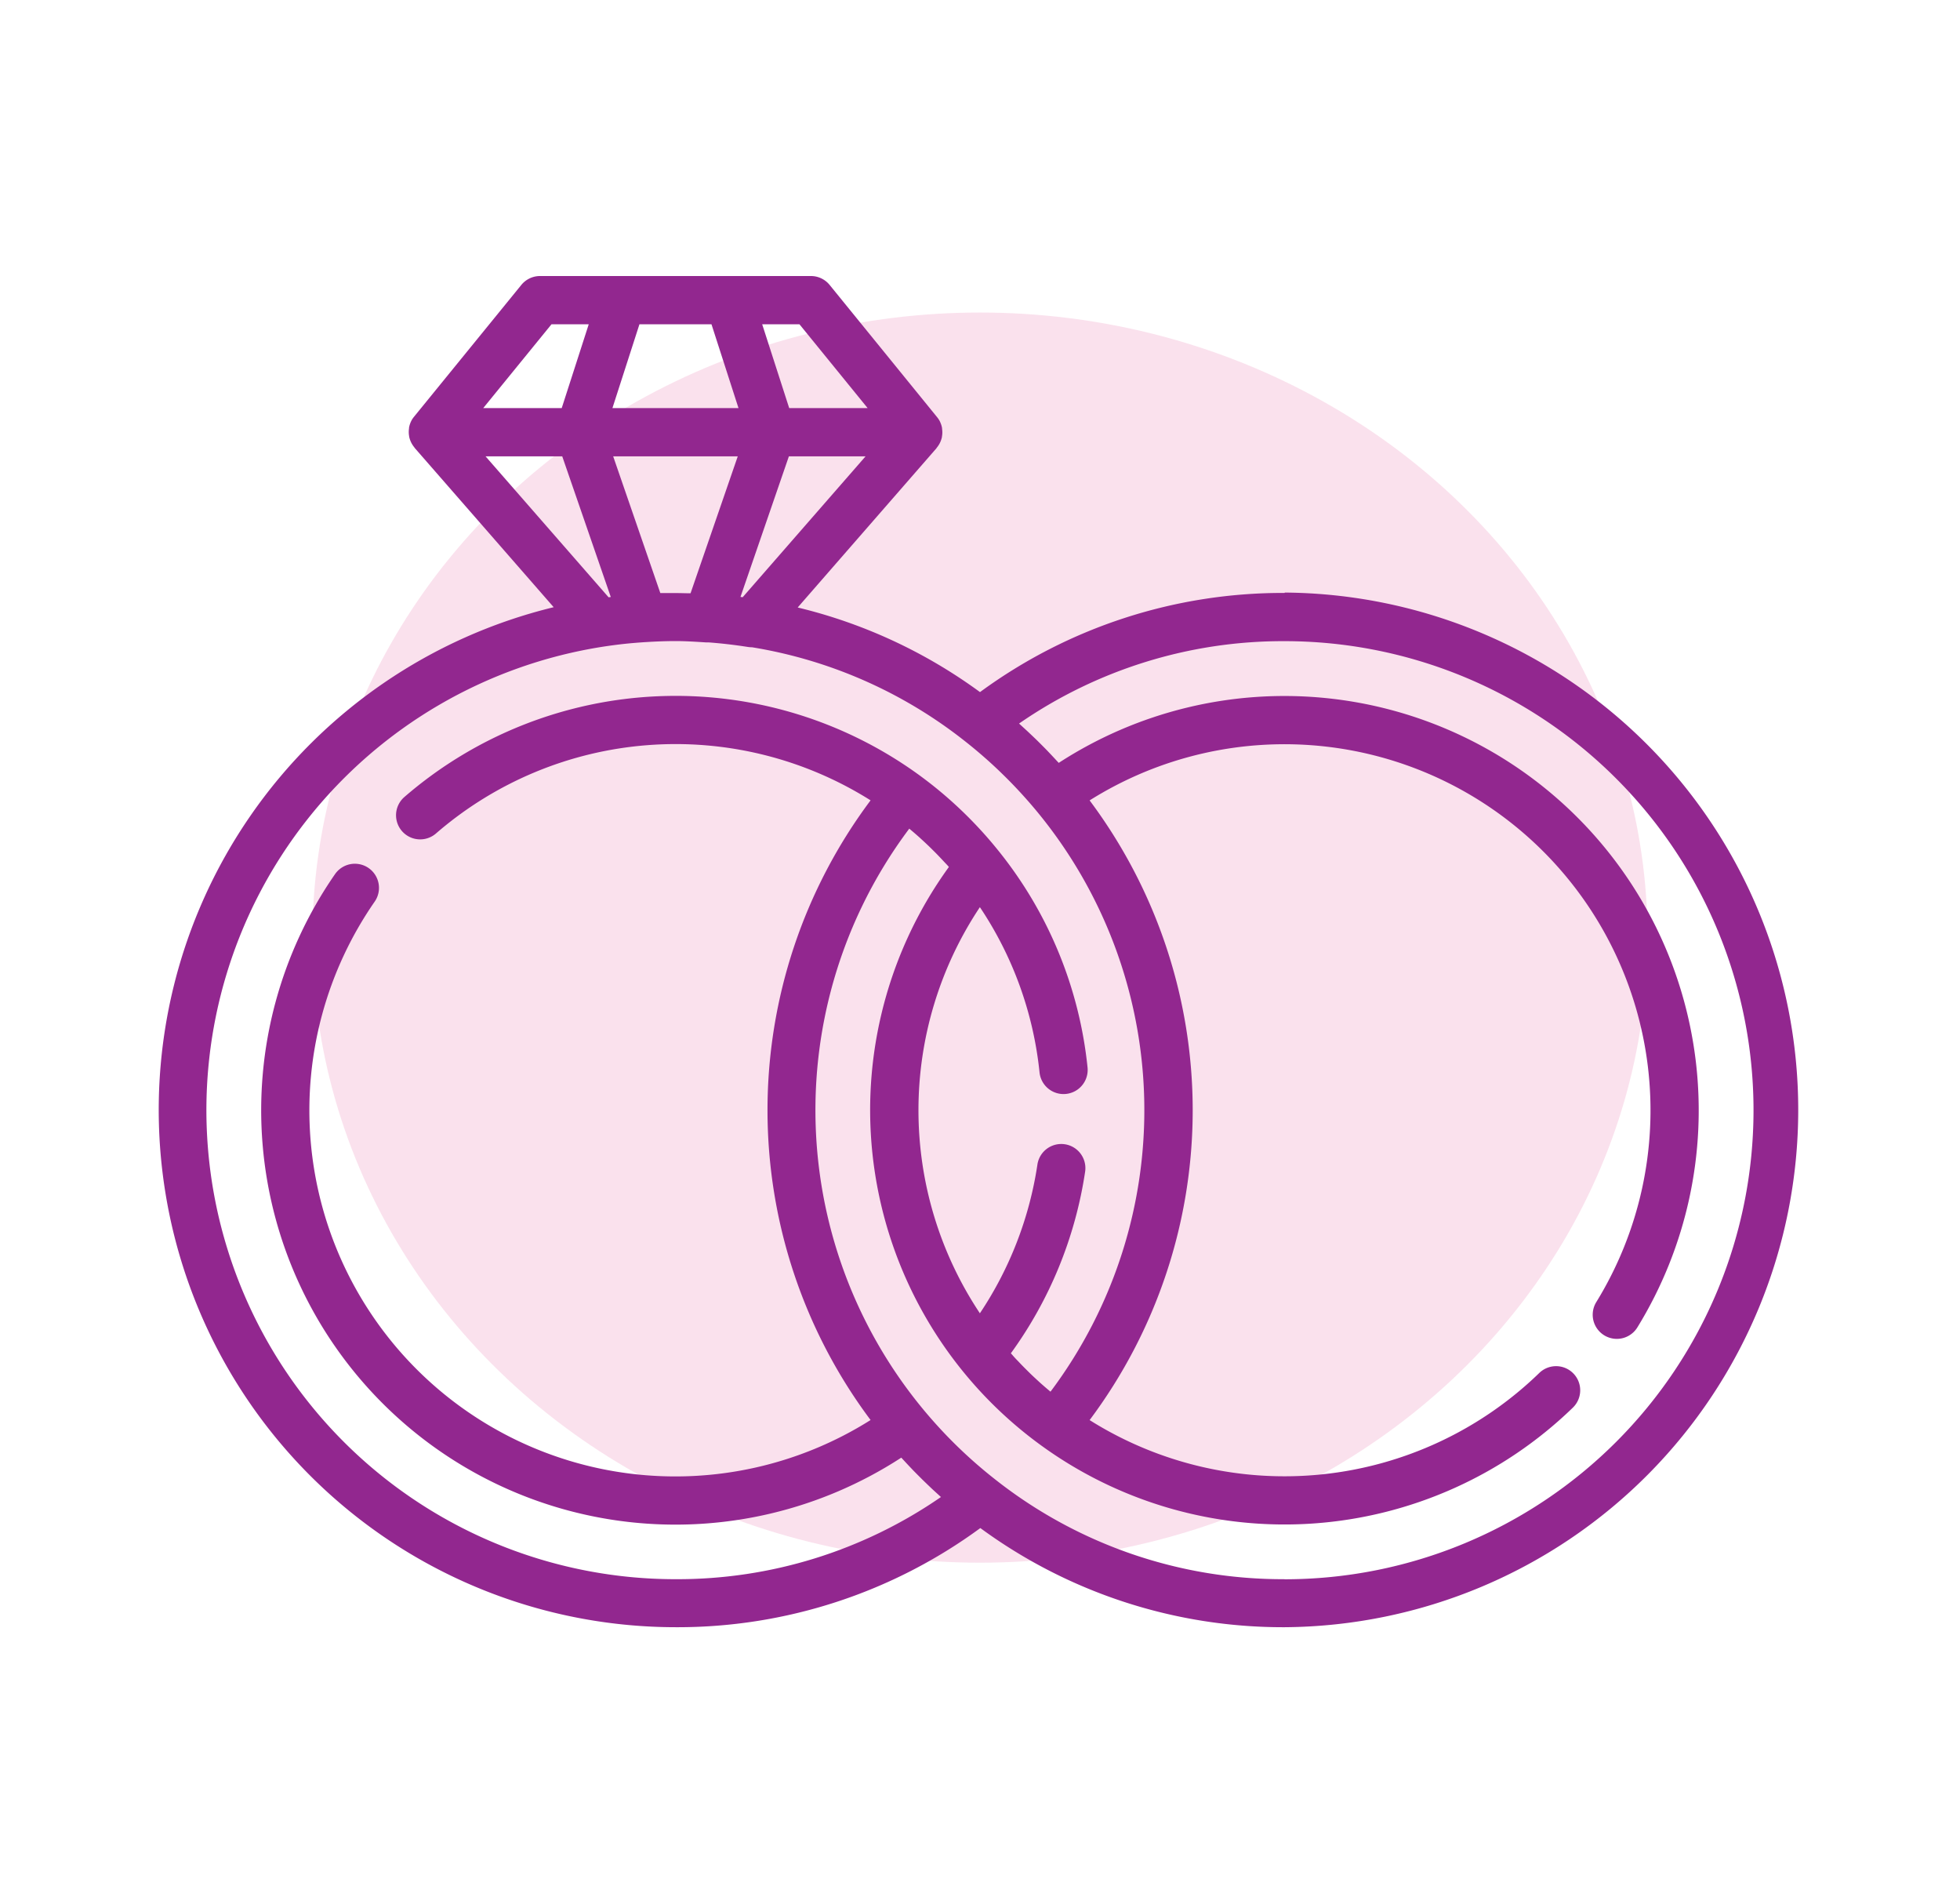 <svg xmlns="http://www.w3.org/2000/svg" xmlns:xlink="http://www.w3.org/1999/xlink" width="69" height="67" viewBox="0 0 69 67">
  <defs>
    <clipPath id="clip-path">
      <ellipse id="elipse" cx="34.5" cy="33.5" rx="34.5" ry="33.5" transform="translate(0 0.034)" fill="#c3daec"/>
    </clipPath>
  </defs>
  <g id="weddingIcon" transform="translate(0 -0.034)">
    <ellipse id="elipse-2" data-name="elipse" cx="23.5" cy="22" rx="23.5" ry="22" transform="translate(11 11.034)" fill="#f9d9e9" opacity="0.79"/>
    <g id="Mask_Group_41" data-name="Mask Group 41" clip-path="url(#clip-path)">
      <g id="wedding-rings" transform="translate(5.572 3.615)">
        <g id="Group_3043" data-name="Group 3043" transform="translate(0 6.134)">
          <path id="Path_8109" data-name="Path 8109" d="M39.648,17.288a18.01,18.01,0,0,0-10.72,3.49A17.985,17.985,0,0,0,22.51,17.8L27.4,12.19l0-.006a.844.844,0,0,0,.078-.108l.011-.018a.848.848,0,0,0,.057-.117l.007-.019a.84.84,0,0,0,.036-.127s0-.008,0-.012a.859.859,0,0,0,.013-.125c0-.006,0-.011,0-.017s0-.006,0-.009a.86.86,0,0,0-.009-.119c0-.008,0-.015,0-.023a.825.825,0,0,0-.031-.126l-.006-.016a.848.848,0,0,0-.055-.125l0,0a.841.841,0,0,0-.081-.119l0,0,0,0L23.634,6.447a.849.849,0,0,0-.658-.313H13.439a.849.849,0,0,0-.658.313L9,11.091l0,0,0,0a.85.85,0,0,0-.081.119l0,0a.858.858,0,0,0-.055.125l-.006.016a.86.86,0,0,0-.031.126l0,.023a.845.845,0,0,0-.009.119s0,.006,0,.009,0,.011,0,.017a.841.841,0,0,0,.013.125s0,.008,0,.012a.833.833,0,0,0,.036.127l.007.019a.848.848,0,0,0,.057.117l.011.018a.859.859,0,0,0,.078.108l0,.006,4.9,5.613a18.208,18.208,0,0,0,4.3,35.9,18.011,18.011,0,0,0,10.72-3.49,18.011,18.011,0,0,0,10.72,3.49,18.208,18.208,0,0,0,0-36.415ZM22.572,7.832l2.4,2.95H22.211l-.951-2.95h1.312ZM22.2,12.48h2.7l-4.326,4.958-.078-.01ZM16.939,7.832h2.536l.951,2.95H15.988ZM20.4,12.48,18.738,17.3c-.176,0-.353-.008-.53-.008-.109,0-.221,0-.334,0l-.2,0L16.014,12.48ZM13.843,7.832h1.311l-.951,2.95H11.44ZM11.521,12.48h2.7l1.709,4.951-.077.01ZM18.207,52a16.509,16.509,0,0,1-2.553-32.82q.3-.046.593-.081l.075-.009c.267-.03.534-.052.8-.07h.012c.2-.013.379-.022.549-.028s.348-.01.521-.01c.347,0,.692.022,1.068.046l.055,0c.014,0,.027,0,.041,0,.454.034.916.087,1.395.162a.851.851,0,0,0,.131.01H20.9a16.313,16.313,0,0,1,7.5,3.307q.342.269.671.557t.625.577q.165.16.326.325.458.47.878.974h0a16.508,16.508,0,0,1,.51,20.46l-.014-.011q-.176-.147-.348-.3l-.065-.06c-.091-.083-.182-.167-.271-.253-.039-.038-.077-.076-.115-.114-.071-.07-.141-.14-.21-.211l-.124-.131q-.1-.1-.191-.207l-.057-.064a14.547,14.547,0,0,0,2.614-6.392.849.849,0,0,0-1.68-.25,12.838,12.838,0,0,1-2.025,5.234,12.892,12.892,0,0,1,0-14.294,12.8,12.8,0,0,1,2.1,5.816.849.849,0,0,0,1.69-.174,14.513,14.513,0,0,0-3.123-7.61,14.66,14.66,0,0,0-2.4-2.375q-.191-.149-.386-.292a14.584,14.584,0,0,0-18.142.759.849.849,0,1,0,1.113,1.283,12.883,12.883,0,0,1,15.3-1.166,18.2,18.2,0,0,0,0,21.81A12.885,12.885,0,0,1,7.618,28.153a.849.849,0,1,0-1.395-.969A14.584,14.584,0,0,0,26.157,47.722l.063.068.169.182.164.173c.058.06.116.119.175.178l.168.168.179.173.172.164c.061.056.122.112.184.168l.122.112A16.32,16.32,0,0,1,18.207,52Zm21.441,0a16.341,16.341,0,0,1-10.2-3.523,16.51,16.51,0,0,1-3.01-22.893l.013.011q.177.147.348.3l.067.062c.091.082.18.166.269.251.039.038.078.077.117.115.07.069.14.139.208.21.042.044.084.088.126.133.064.068.127.136.189.2l.058.066a14.585,14.585,0,0,0,3.216,20.337A14.583,14.583,0,0,0,49.8,45.961a.849.849,0,0,0-1.183-1.219A12.882,12.882,0,0,1,32.787,46.4a18.2,18.2,0,0,0,0-21.81A12.886,12.886,0,0,1,50.624,42.247a.849.849,0,1,0,1.446.891A14.585,14.585,0,0,0,31.7,23.269l-.062-.066-.174-.187-.159-.168q-.089-.092-.18-.183l-.163-.163c-.061-.06-.123-.119-.185-.178l-.167-.158c-.063-.059-.127-.116-.19-.174-.039-.036-.078-.072-.117-.107a16.325,16.325,0,0,1,9.347-2.9,16.509,16.509,0,1,1,0,33.018Z" transform="translate(0 -6.134)" fill="#92278f"/>
        </g>
      </g>
    </g>
  </g>
</svg>
